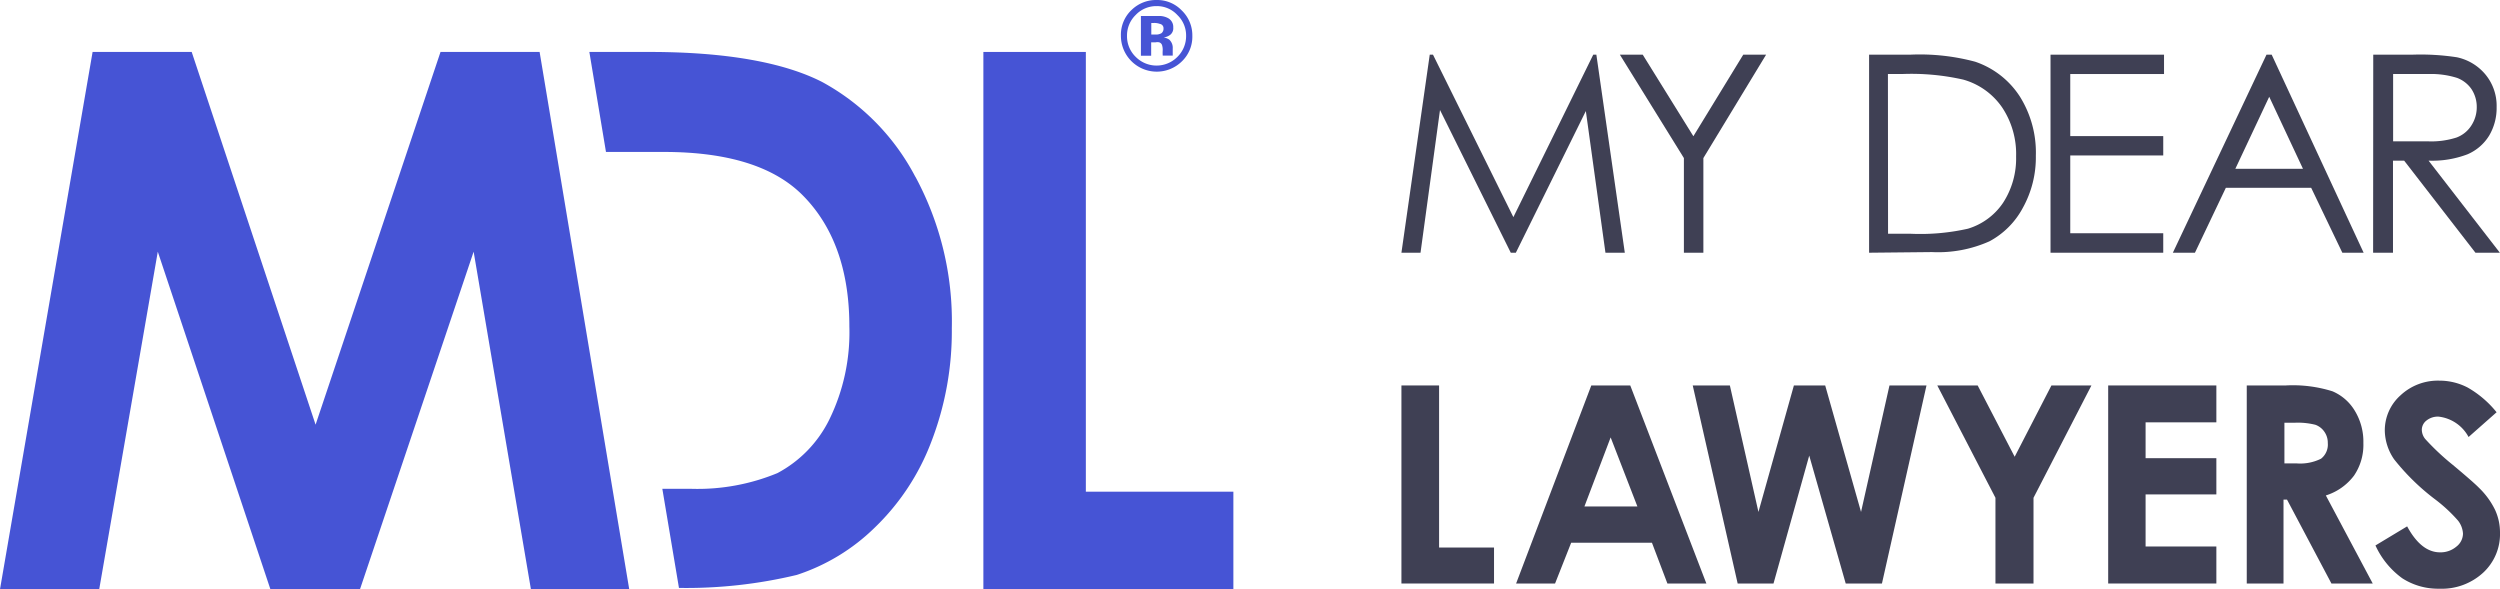 <svg xmlns="http://www.w3.org/2000/svg" viewBox="0 0 192.5 45.37"><defs><style>.cls-1{fill:#3f4054;}.cls-2{fill:#4654d5;}</style></defs><title>mdl-logo</title><g id="Layer_2" data-name="Layer 2"><g id="Layer_1-2" data-name="Layer 1"><polygon class="cls-1" points="107.91 29.68 110.81 29.68 110.81 42.16 115.04 42.16 115.04 44.93 107.91 44.93 107.91 29.68"/><path class="cls-1" d="M122.53,29.68h3l5.86,15.25h-3l-1.19-3.14h-6.22l-1.24,3.14h-3Zm1.49,4L122,39h4.08Z"/><polygon class="cls-1" points="130.34 29.68 133.2 29.68 135.4 39.42 138.13 29.68 140.54 29.68 143.3 39.42 145.49 29.68 148.34 29.68 144.91 44.93 142.12 44.93 139.31 35.08 136.56 44.93 133.8 44.93 130.34 29.68"/><polygon class="cls-1" points="149.17 29.68 152.28 29.68 155.13 35.17 157.96 29.68 161.04 29.68 156.58 38.33 156.58 44.93 153.65 44.93 153.65 38.33 149.17 29.68"/><polygon class="cls-1" points="162.33 29.68 170.66 29.68 170.66 32.52 165.21 32.52 165.21 35.28 170.66 35.28 170.66 38.07 165.21 38.07 165.21 42.08 170.66 42.08 170.66 44.93 162.33 44.93 162.33 29.68"/><path class="cls-1" d="M173,29.68H176a10.16,10.16,0,0,1,3.6.45,3.67,3.67,0,0,1,1.72,1.5,4.57,4.57,0,0,1,.66,2.48,4.21,4.21,0,0,1-.72,2.51,4.33,4.33,0,0,1-2.17,1.53l3.61,6.78h-3.18l-3.42-6.46h-.27v6.46H173Zm2.9,6h.91a3.61,3.61,0,0,0,1.91-.36,1.38,1.38,0,0,0,.52-1.21,1.46,1.46,0,0,0-.26-.86,1.42,1.42,0,0,0-.69-.54,5.52,5.52,0,0,0-1.59-.16h-.8Z"/><path class="cls-1" d="M192.23,31.75l-2.15,1.9a3,3,0,0,0-2.31-1.57,1.4,1.4,0,0,0-.93.3.91.91,0,0,0-.36.69,1.15,1.15,0,0,0,.26.73,18.79,18.79,0,0,0,2.13,2c1.1.92,1.77,1.51,2,1.75a6,6,0,0,1,1.25,1.71A4.16,4.16,0,0,1,192.5,41a4.05,4.05,0,0,1-1.3,3.1,4.7,4.7,0,0,1-3.38,1.23,5.08,5.08,0,0,1-2.84-.8A6.39,6.39,0,0,1,182.91,42l2.44-1.47c.73,1.35,1.58,2,2.53,2a1.88,1.88,0,0,0,1.26-.44,1.28,1.28,0,0,0,.51-1,1.78,1.78,0,0,0-.38-1,11.75,11.75,0,0,0-1.7-1.59,17.38,17.38,0,0,1-3.22-3.13,4,4,0,0,1-.72-2.2,3.61,3.61,0,0,1,1.21-2.73,4.21,4.21,0,0,1,3-1.13,4.7,4.7,0,0,1,2.17.53,7.83,7.83,0,0,1,2.24,1.92"/><polygon class="cls-1" points="107.91 19.46 110.09 4.21 110.34 4.21 116.53 16.72 122.68 4.21 122.92 4.21 125.11 19.46 123.62 19.46 122.11 8.55 116.72 19.46 116.33 19.46 110.88 8.47 109.38 19.46 107.91 19.46"/><polygon class="cls-1" points="124.73 4.21 126.49 4.21 130.39 10.49 134.23 4.21 135.99 4.21 131.16 12.17 131.16 19.46 129.66 19.46 129.66 12.17 124.73 4.21"/><path class="cls-1" d="M143.92,19.46V4.21h3.16a16.45,16.45,0,0,1,5,.54,6.61,6.61,0,0,1,3.46,2.7A8.13,8.13,0,0,1,156.76,12a8,8,0,0,1-1,4,6.26,6.26,0,0,1-2.57,2.58,9.7,9.7,0,0,1-4.43.83ZM145.38,18h1.76a16.63,16.63,0,0,0,4.39-.39,5,5,0,0,0,2.71-2,6.26,6.26,0,0,0,1-3.56,6.46,6.46,0,0,0-1.07-3.77,5.4,5.4,0,0,0-3-2.15,18.11,18.11,0,0,0-4.72-.43h-1.08Z"/><polygon class="cls-1" points="157.89 4.21 166.63 4.21 166.63 5.7 159.41 5.7 159.41 10.48 166.57 10.48 166.57 11.97 159.41 11.97 159.41 17.96 166.57 17.96 166.57 19.46 157.89 19.46 157.89 4.21"/><path class="cls-1" d="M174.92,4.21,182,19.46h-1.64l-2.4-5h-6.57l-2.38,5h-1.7l7.21-15.25Zm-.19,3.24L172.12,13h5.21Z"/><path class="cls-1" d="M182.74,4.21h3a18.46,18.46,0,0,1,3.44.2,3.9,3.9,0,0,1,2.21,1.34,3.78,3.78,0,0,1,.85,2.51,4.16,4.16,0,0,1-.58,2.19A3.64,3.64,0,0,1,190,11.88a7.6,7.6,0,0,1-3,.49l5.49,7.09h-1.88l-5.49-7.09h-.86v7.09h-1.53Zm1.53,1.49v5.18l2.62,0a6.35,6.35,0,0,0,2.26-.29,2.31,2.31,0,0,0,1.14-.92,2.57,2.57,0,0,0,.42-1.43,2.48,2.48,0,0,0-.42-1.4A2.36,2.36,0,0,0,189.2,6,6.62,6.62,0,0,0,187,5.7Z"/><path class="cls-2" d="M70.49,13.63A17.57,17.57,0,0,0,63.3,6.31C60.4,4.83,56,4,50,4H45.38l1.28,7.7h4.47c4.87,0,8.4,1.1,10.6,3.26,2.44,2.41,3.67,5.81,3.67,10.17a15.24,15.24,0,0,1-1.54,7.17,9.34,9.34,0,0,1-4,4.13,16.09,16.09,0,0,1-6.59,1.21c-.39,0-.79,0-1.2,0H51l1.28,7.63a36.46,36.46,0,0,0,9.07-1,15.4,15.4,0,0,0,6-3.64,18,18,0,0,0,4.36-6.61,23.63,23.63,0,0,0,1.58-8.74,23.46,23.46,0,0,0-2.82-11.7"/><polygon class="cls-2" points="41.55 4 33.92 4 24.3 32.7 14.76 4 7.13 4 0 45.37 7.64 45.37 12.15 19.38 20.82 45.37 27.72 45.37 36.47 19.38 40.88 45.37 48.45 45.37 41.55 4"/><polygon class="cls-2" points="83.61 37.86 83.61 4 75.72 4 75.72 45.37 94.97 45.37 94.97 37.86 83.61 37.86"/><path class="cls-2" d="M91,4.73a2.76,2.76,0,0,1-4.69-2,2.62,2.62,0,0,1,.86-2A2.7,2.7,0,0,1,89.06,0,2.62,2.62,0,0,1,91,.81a2.65,2.65,0,0,1,.81,1.94A2.63,2.63,0,0,1,91,4.73ZM87.44,1.16a2.2,2.2,0,0,0-.66,1.59,2.21,2.21,0,0,0,.67,1.63,2.26,2.26,0,0,0,3.21,0,2.24,2.24,0,0,0,.67-1.63,2.17,2.17,0,0,0-.67-1.59,2.14,2.14,0,0,0-1.6-.69A2.19,2.19,0,0,0,87.44,1.16Zm.41,3.13V1.23h1.48a1.47,1.47,0,0,1,.6.16.77.77,0,0,1,.41.73.64.64,0,0,1-.22.55,1,1,0,0,1-.52.21,1.16,1.16,0,0,1,.43.17.85.85,0,0,1,.27.69v.36l0,.09,0,.09h-.77a3,3,0,0,1,0-.43,1.29,1.29,0,0,0-.05-.37.34.34,0,0,0-.22-.22.63.63,0,0,0-.28,0h-.34V4.29Zm1.46-2.45a1.19,1.19,0,0,0-.47-.07h-.19v.89H89a.79.79,0,0,0,.44-.11.44.44,0,0,0,.15-.37A.33.33,0,0,0,89.31,1.84Z"/></g></g></svg>